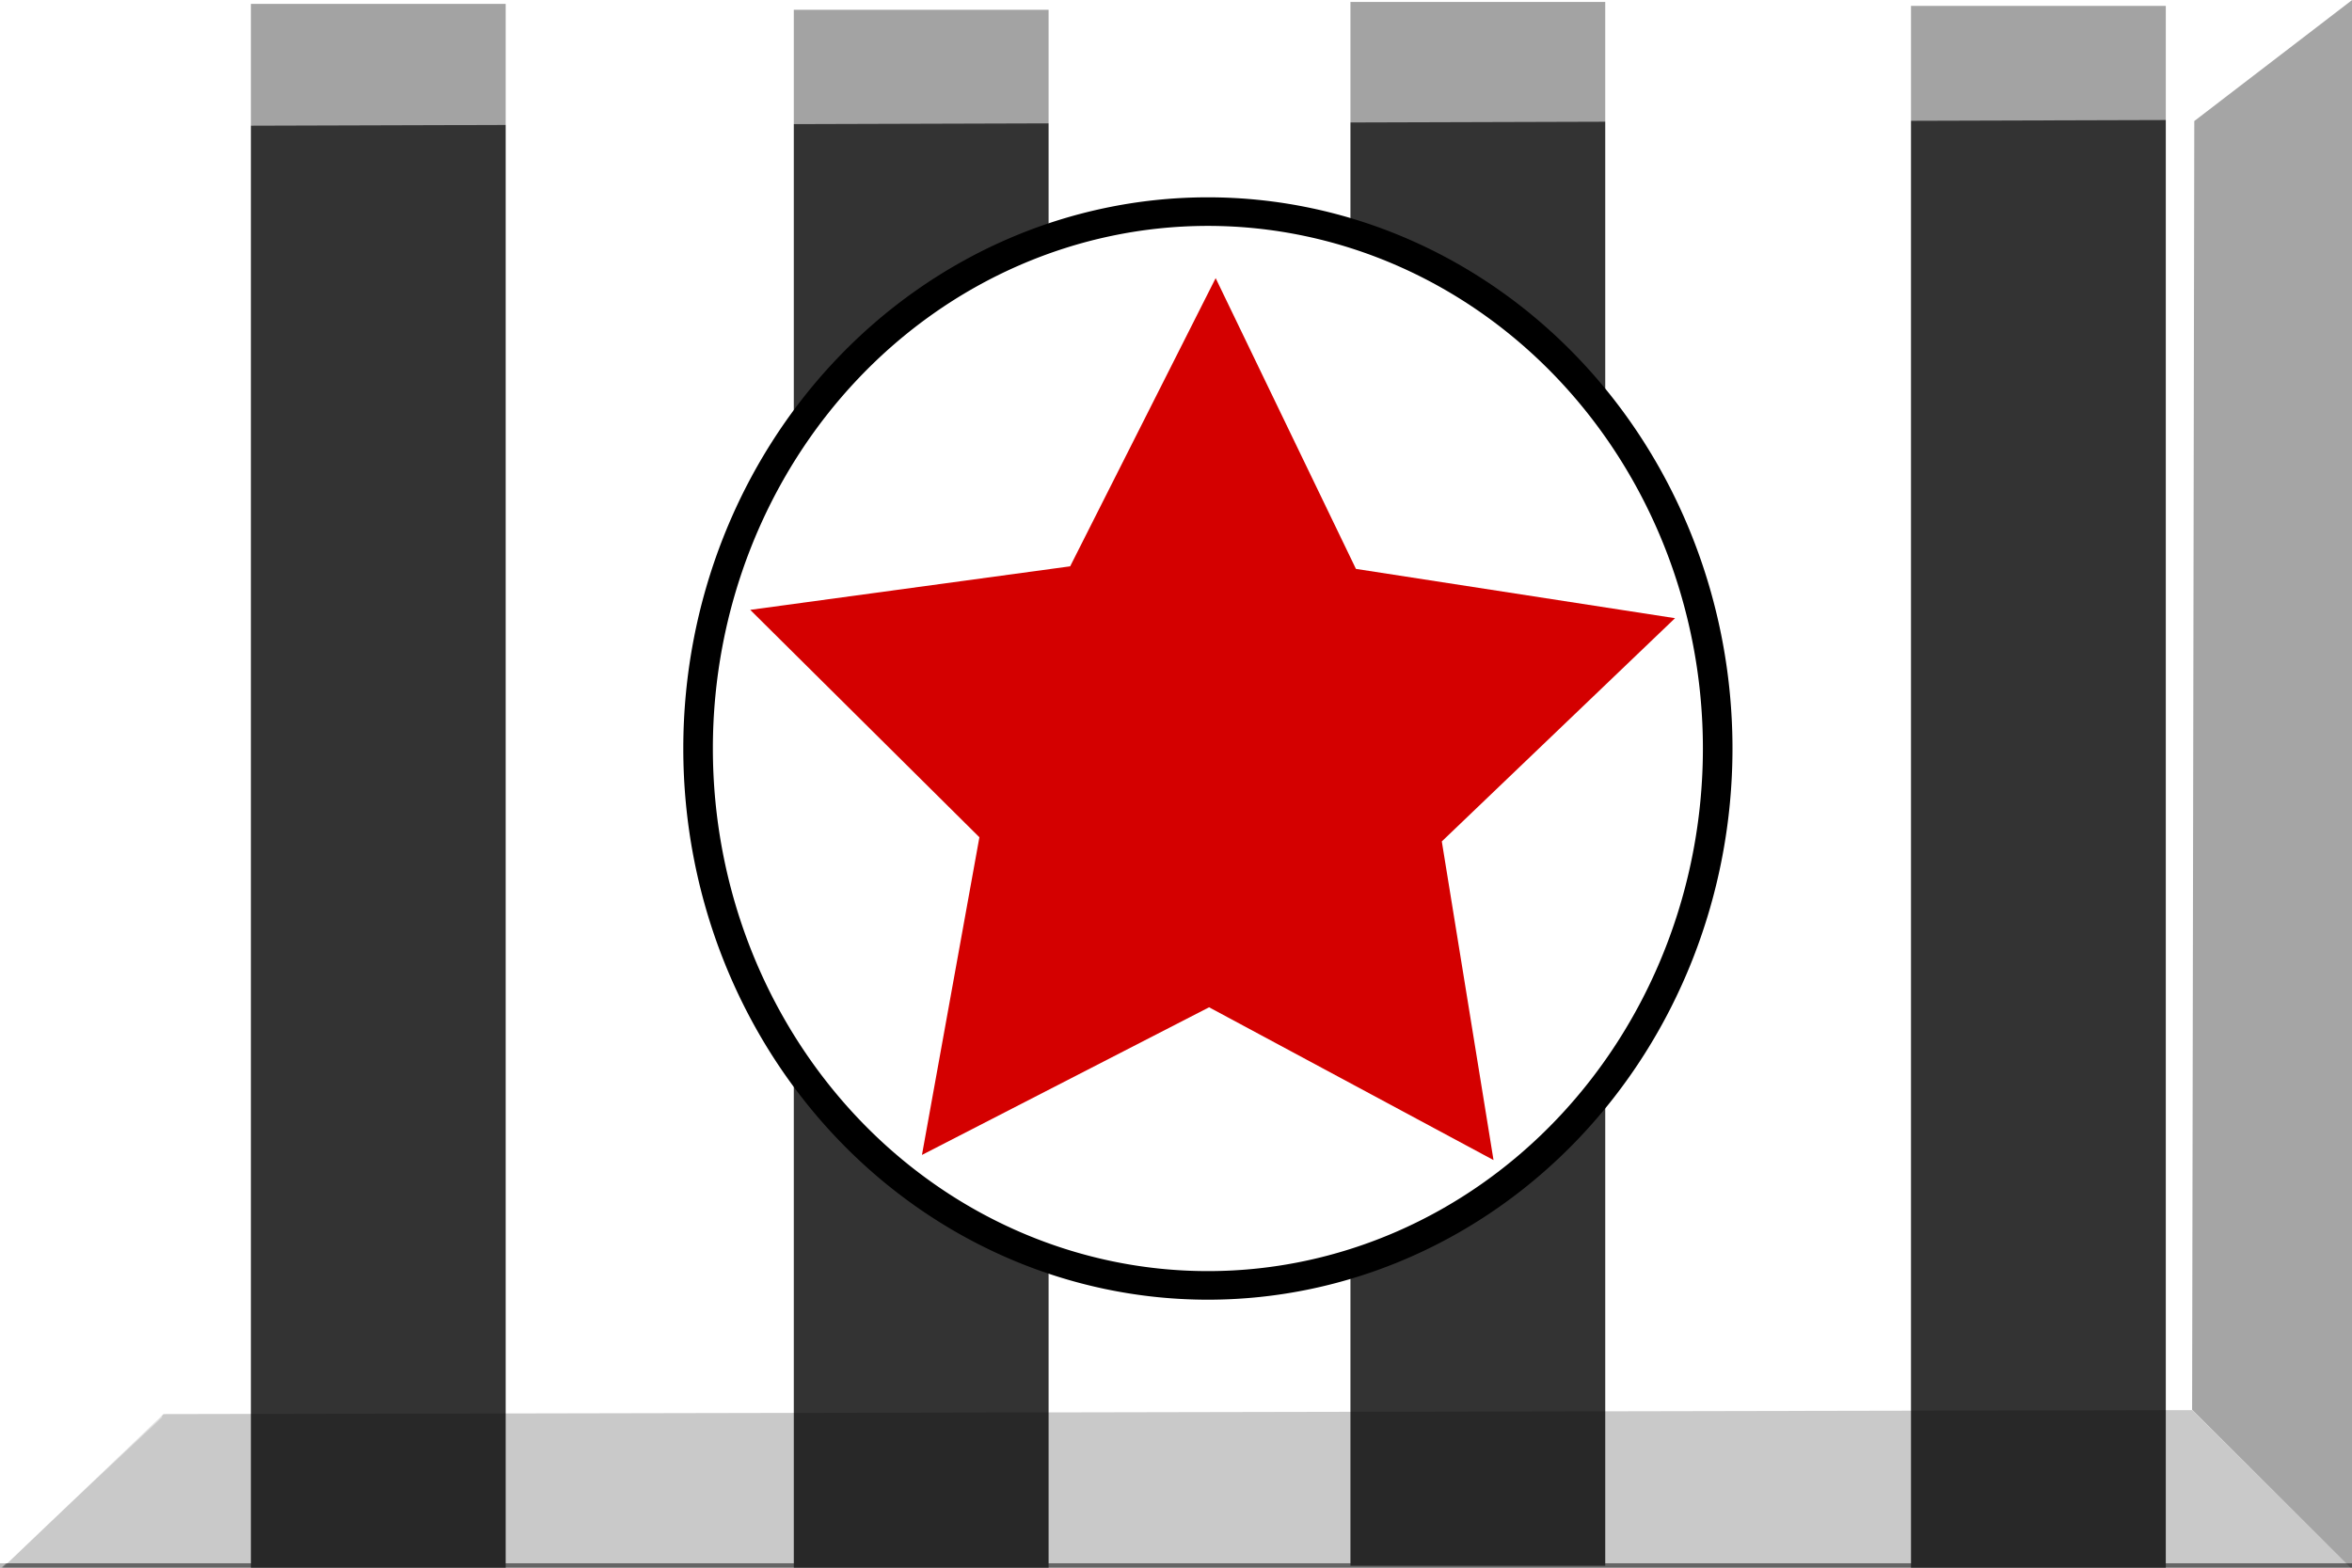 <svg xmlns="http://www.w3.org/2000/svg" width="600" height="399.998" version="1.0"><rect width="100%" height="100%" fill="#808080" stroke="none"/><defs><linearGradient id="a"><stop style="stop-color:#0040a2;stop-opacity:1" offset="0"/><stop style="stop-color:#002d72;stop-opacity:1" offset="1"/></linearGradient><linearGradient id="b"><stop offset="0" style="stop-color:white;stop-opacity:1"/><stop offset="1" style="stop-color:black;stop-opacity:.478"/></linearGradient><linearGradient id="c"><stop offset="0" style="stop-color:#ffe51a;stop-opacity:1"/><stop offset="1" style="stop-color:#e60000;stop-opacity:0"/></linearGradient></defs><path style="fill:#fff;fill-opacity:1;stroke:none;stroke-width:7.418;stroke-miterlimit:4;stroke-dasharray:none;stroke-opacity:1" d="M0-.319h600.476v399.193H0z"/><path style="fill:#333;fill-opacity:1;stroke:none;stroke-width:2.308;stroke-miterlimit:4;stroke-dasharray:none;stroke-opacity:1" d="M64 .998h65v399H64zM202.5 2.498h65v399h-65zM344.5.498h65v399h-65zM487.5 1.498h65v399h-65z"/><path style="fill:#fff;fill-opacity:1;stroke:#000;stroke-width:7.08;stroke-miterlimit:4;stroke-dasharray:none;stroke-opacity:1" d="M438 194.998a122 133 0 1 1-244 0 122 133 0 1 1 244 0z" transform="matrix(1.066 0 0 1.03 -28.721 -9.865)"/><path style="fill:#d40000;fill-opacity:1;stroke:none;stroke-width:2.308;stroke-miterlimit:4;stroke-dasharray:none;stroke-opacity:1" d="m312 209.998-72.559-38.985-73.248 37.672 14.654-81.055-58.463-58.022L204 58.498l37.117-73.531 35.787 74.187 81.402 12.578-59.498 56.96L312 209.999z" transform="translate(69 86)"/><path style="fill:#000;fill-opacity:.214;fill-rule:evenodd;stroke:none;stroke-width:1px;stroke-linecap:butt;stroke-linejoin:miter;stroke-opacity:1" d="m.29 400.393 41.43-39.584 517.514-1.01 40.393 40.199-599.336.395z"/><path style="opacity:1;fill:#fff;fill-opacity:.432;fill-rule:evenodd;stroke:none;stroke-width:1px;stroke-linecap:butt;stroke-linejoin:miter;stroke-opacity:1" d="m.026-.002 40.974 32 .333 329.653L0 400.328.026-.002z"/><path style="fill:#fff;fill-opacity:.549;fill-rule:evenodd;stroke:none;stroke-width:1px;stroke-linecap:butt;stroke-linejoin:miter;stroke-opacity:1" d="m41 32.142 519.035-1.537 40.26-30.843L0-.002l41 32.144z"/><path style="fill:#000;fill-opacity:.354;fill-rule:evenodd;stroke:none;stroke-width:1px;stroke-linecap:butt;stroke-linejoin:miter;stroke-opacity:1" d="m559.767 30.887-.554 328.81 41.12 41.008V-.225l-40.566 31.112z"/></svg>